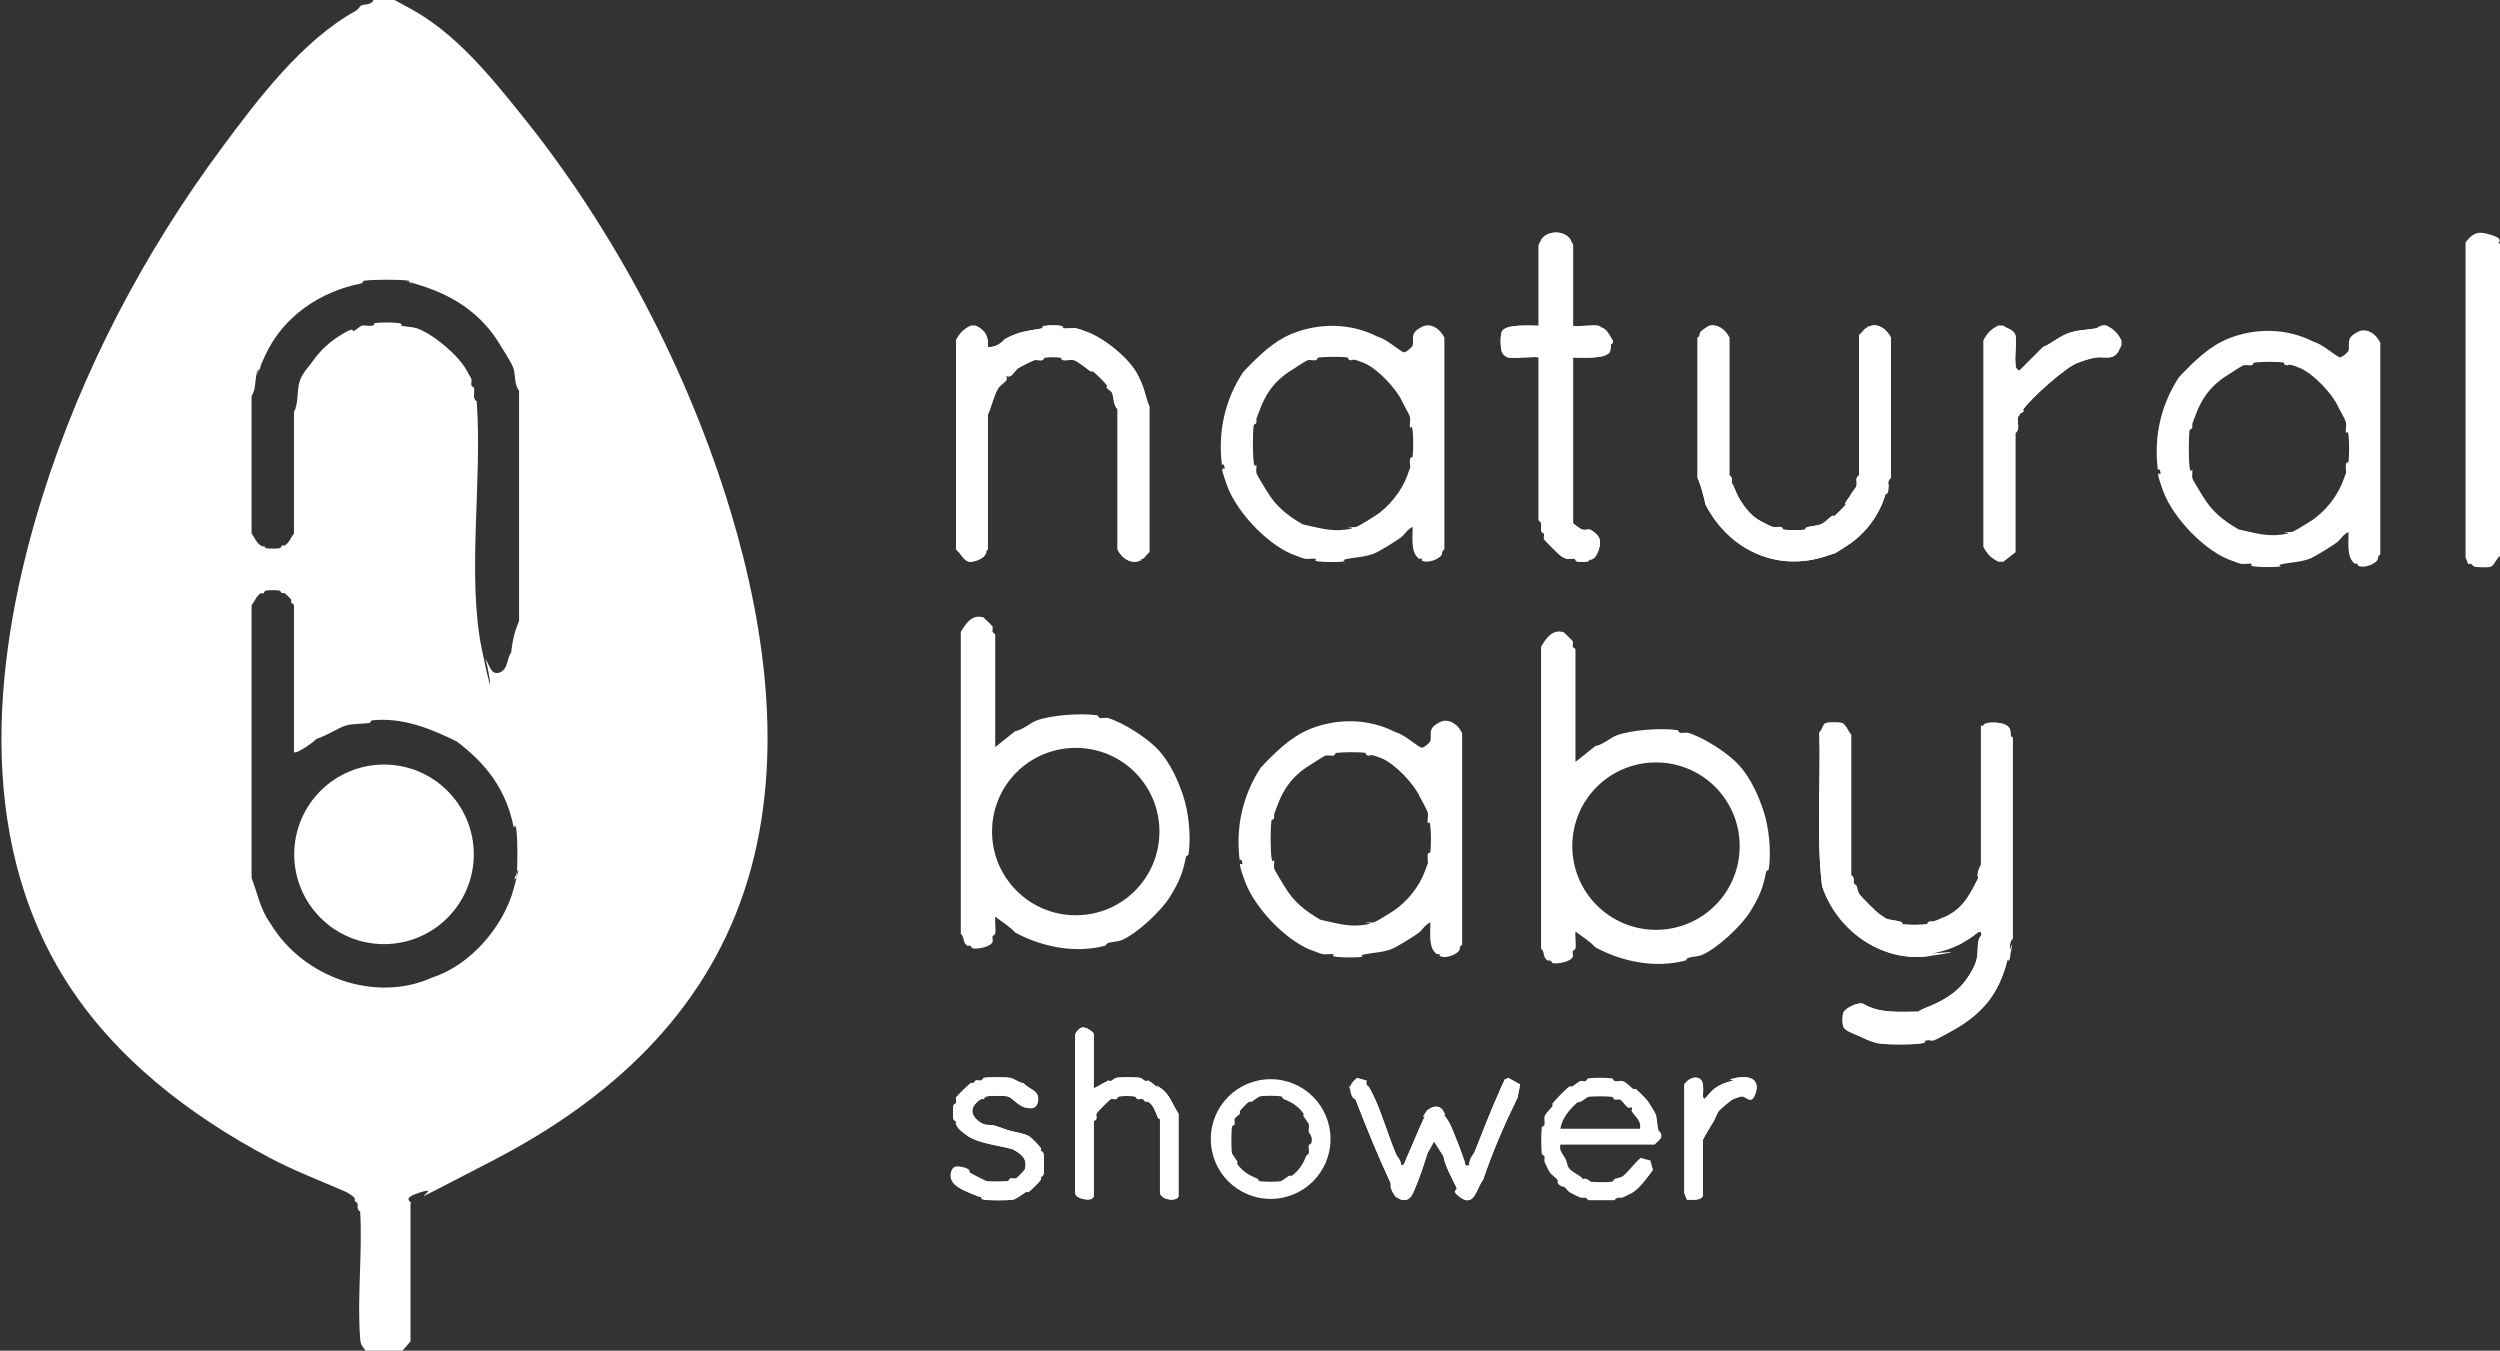 <?xml version="1.0" encoding="UTF-8"?>
<svg id="Layer_1" xmlns="http://www.w3.org/2000/svg" version="1.1" viewBox="0 0 944 510">
  <rect x="0" y="0" width="944" height="510" fill="#333333" stroke="none"/>
  <!-- Generator: Adobe Illustrator 29.3.0, SVG Export Plug-In . SVG Version: 2.1.0 Build 146)  -->
  <defs>
    <style>
      .st0 {
        fill: none;
      }

      .st1 {
        fill: #fff;
      }
    </style>
  </defs>
  <g>
    <path class="st1" d="M594,123v-30.5c0-.3-.8-.6-1-1s.1-.8,0-1c-2.2-3.6-8.8-3.6-11,0s.1,1.5-1,2v30.5c-3.3,0-13.1-.8-14,2.5s-.2,6.2,0,7,2.3,2.5,2.5,2.5c2,.5,10.9-.6,11.5,0v61.5c1.7.9.6,2.7,1,4s.9.6,1,1c.2.6-.2,1.4,0,2s5.8,6.1,6.5,6.5,1.9,1,2,1c.8.2,2.1-.2,3,0s.6.9,1,1c.9.2,3.2.2,4,0s.6-.8,1-1,.8.1,1,0c1.9-1.2,3.1-5.4,2.5-7.5s-3.3-3.4-3.5-3.5c-.8-.2-2.1.2-3,0s-3.5-2.2-3.5-2.5v-62.5c3.1,0,13.1.8,14-2.5s-.5-2.2,1-3v-1c-1.2-1.4-1.7-3.4-3.5-4.5s-.7.1-1,0-.6-.9-1-1c-1.8-.4-9,.5-9.5,0ZM373,131c.4-3.9-1-6.3-4.5-8h-2c-2.7,1.4-4.1,2.8-5.5,5.5v79c1.2.7,3.7,4.3,4.5,4.5,1.8.5,5.4-.8,6.5-2.5s-.1-1.5,1-2v-51c1.4-2.7,2.2-7.2,4-10s2.5-2,3-3-.2-1.3,0-1.5,1,.3,1.5,0c1-.5,2-2.3,3-3s5.7-2.9,6-3c.8-.2,2.1.2,3,0s.6-.9,1-1c1.5-.2,4.5-.2,6,0s.6.9,1,1c1.2.2,2.8-.3,4,0s4.6,3,6,4,.8-.2,1,0c1.3,1,4.6,4.2,5.5,5.5s-.2.8,0,1c.5.7,1.9,1.5,2,2,.6,1.9.5,4.7,2,6v53c1.4,2.9,4.3,5.2,7.5,4.5s.6-.8,1-1,.8.1,1,0c.8-.5,1.6-1.9,2.5-2.5v-55c-1.7-4-2.6-8.9-5-13-3.6-6.1-13.1-13.5-19.5-15.5s-2.8-1-3-1c-1.5-.3-3.4.2-5,0s-.6-1-1-1c-1.6-.2-4.4-.2-6,0s-.6.9-1,1c-5.5,1-8.7,1.1-14,4-1.6,1.8-3.9,3.3-6.5,3ZM645.5,123c-.4,0-3.1,1.9-3.5,2.5s.1,1.5-1,2v53c1.3,2.8,2.2,6.5,3,10,8.9,17.3,27.1,25.6,45.5,19.5s2.3-.7,3-1c1.1-.4,3.8-2.3,5-3,7-4.5,12.2-11.6,14.5-19.5s.9-.6,1-1c.4-1.7-.8-3.9,1-5v-53c-1.3-2.7-4.1-5.3-7.5-4.5s-.6.8-1,1-.8-.1-1,0c-.8.5-1.6,1.9-2.5,2.5v53c-1.7.9-.6,2.6-1,4s-1.6,2.3-2,3c-.8,1.5-1.1,1.7-2,3s.2.8,0,1c-.9,1.1-3.4,3.6-4.5,4.5s-.8-.2-1,0c-1.2.9-2.5,2.4-4,3s-3.7.7-5,1-.6.9-1,1c-1.6.3-6.3.2-8,0s-.6-.9-1-1c-.9-.2-2.2.2-3,0s-5.7-2.8-6-3c-3.7-2.5-7-7.4-8.5-11.5s-.9-.6-1-1c-.4-1.4.7-3.1-1-4v-52c-1.4-2.9-4.2-5.2-7.5-4.5ZM754.5,123c-2.7,1.4-4.1,2.8-5.5,5.5v78c1.4,2.7,2.8,4.1,5.5,5.5h2l4.5-3.5v-45c2-1.3.5-4.1,1-6s1.5-1.3,2-2-.2-.8,0-1c3.3-4.5,15.9-15.8,20.5-17.5s6.2-1.9,7-2c3.3-.5,6.3,1.3,8.5-2.5s-.1-1.5,1-2v-2c-1.4-2.7-2.8-4.1-5.5-5.5-2.5-.6-3.6.9-4,1-3.8.6-7.2.5-11,2s-6.2,4-9,5l-9,9c-1.7-1.1-1.4-1.8-1.5-3.5-.2-2.8.6-7.8,0-10s-3.6-2.6-4.5-3.5h-2ZM748,274v52.5c0,.3-1.9,3-1,5-3.7,7.5-6.5,12.6-14.5,15.5s-.6.9-1,1c-.8.2-2.1-.2-3,0s-.6.9-1,1c-1.8.3-7.2.3-9,0s-.6-.9-1-1c-1.4-.4-3.6-.6-5-1s-2.7-1.8-3-2c-1.4-1-6.6-6.2-7.5-7.5s-.7-2.4-1-3-.9-.6-1-1c-.3-.8.5-2.2-1-3v-53c-.9-.9-2.1-4.1-3.5-4.5s-5.3-.2-6,0c-1.2.3-1.4,2.8-2.5,3.5.5,19.3-1.2,39.4,1,58,5.4,16.6,22.4,29.1,40.5,26.5s.6-.9,1-1c6.3-1.3,10-2.7,15.5-6.5s1.2-2,3-1.5c.8,1.7-1,3.2-1,3.5-.4,2.7,0,5.4-1,8s-3.2,6-4,7c-3.4,4.5-8.4,7.4-13.5,9.5s-2.9,1.1-4,2c-7.5,0-14.7.8-21-3-2-.7-7,1.8-7.5,3.5s-.2,4.3,0,5c.5,1.7,4,2.8,5.5,3.5s6,2.7,8,3c3.1.5,12.9.5,16,0s.6-.9,1-1c5-1,6.3-1.3,11-4,11.1-6.3,17.3-13.7,20.5-26.5s.9-.6,1-1c.4-2.3-.9-5.4,1-7v-76c-1.5-.8-.7-2-1-3-.8-2.7-6-2.9-8.5-2.5s-.9,1.5-2.5,1ZM413,411v-20.5c0-.8-3-2.9-4.5-2.5s-2.5,2.3-2.5,2.5v60c0,2.3,7,3.6,7,1v-28c0-.3.9-.6,1-1s-.2-1.4,0-2,5.1-5.4,5.5-5.5c.6-.2,1.4.2,2,0s.6-.9,1-1c1.2-.2,4.8-.2,6,0s.6.9,1,1c.6.2,1.5-.2,2,0s.6.8,1,1,.8-.1,1,0c2,1.2,2.7,3.5,3.5,5.5s.9.6,1,1v28c.8,3,7,3.2,7,1v-31c-2.3-3.4-3.1-6.9-6.5-9.5s-.8.2-1,0c-1.2-.9-2.4-2.2-4-3-1.6.7-2.7-.9-3-1-1.6-.3-7.4-.3-9,0s-1.4,1.7-3,1l-5.5,3ZM371.5,407c-.4,0-.6.9-1,1-.6.2-1.5-.2-2,0s-.6.8-1,1-.8-.1-1,0c-.6.4-5.4,5.1-5.5,5.5-.2.6.2,1.4,0,2s-.9.6-1,1c-.2,1-.2,4.1,0,5s.8.6,1,1-.1.8,0,1c.4.7,3.8,4,4.5,4.5,4.4,2.9,12.1,3.5,17,5,3,1.7,5.6,3.4,4.5,7.5s-3.3,3.4-3.5,3.5c-.6.2-1.4-.2-2,0s-.6.9-1,1c-1.4.2-6.7.3-8,0s-5.2-2.6-6-3-1.5-1.9-2-2c-2.2-.6-5.3-.2-5.5,2.5-.4,4.2,5.2,6.1,8.5,7.5s1.6.6,3,1,.6.9,1,1c1.7.3,9.4.3,11,0s4-2.4,5-3,.8.1,1,0c.7-.5,4.1-3.8,4.5-4.5s-.1-.7,0-1,.9-.6,1-1c.3-1.1.3-6.9,0-8s-.8-.6-1-1,.1-.8,0-1c-.4-.6-3.9-4.1-4.5-4.5-1.7-1-4.8-1.4-7-2s-4.5-1.6-6-2-3.3,0-5-1c-4.5-2.7-4.4-6.4,0-9s.7.1,1,0,.6-.9,1-1c1.1-.3,6.8-.3,8,0s5.5,3.9,6,4c2.2.6,5.3.2,5.5-2.5.4-3.9-3.4-4-5.5-6.5-1.4,0-4.2-1.9-5-2-1.7-.3-8.3-.3-10,0ZM516,408c-.1-.1-2.8-.6-3.5-1-1.9,1.6-3.1,2.8-2.5,5.5s1.8,2.4,2,3c4.1,10.7,8.1,20.4,13,31s.3,2.9,1,4c1.5,2.5,5.2,3.9,7,1s-.1-.7,0-1,.8-.6,1-1c1.9-4.3,3.6-9.5,5-14l2.5-4.5,3.5,5.5c.8,4.2,3.2,8.1,5,12s-.4,2.5,2,4c4.8,3,5.7-4.2,8-7,3.6-10.6,8-20.8,13-31l1-5-4.5-2.5c-2.1,1.4-2.5,3.4-3.5,5.5-3.2,7.2-6.1,14.6-9,22s-2.7,3.1-2,5.5c-2.8.3-1.6-.2-2-1.5-1.3-3.9-3.5-9.5-5-13s-2.2-3.5-3-5,.1-.8,0-1c-1.8-2.9-5.5-1.5-7,1s.1.7,0,1c-2.4,5.1-4.6,10.7-7,16s-.3,2.4-2,2.5c.3-1.8-1.5-3.3-2-4.5-2.8-6.8-5-14.3-8-21s-2.4-3.5-3-5,.2-1.3,0-1.5ZM643,451.5v-21c0-.4,3.3-5.9,4-7s1.5-3.4,2-4,5.1-4.4,5.5-4.5c1-.3,2.8-.9,3-1,1.6-.3,4.9.7,5.5-1.5,1.5-5.5-2.9-6.3-7.5-5.5s-.6.9-1,1c-2.6.7-4.8,1.3-7,3s-2.6,2.9-4,4c-1.1-1.3-.3-3.8-.5-5.5-.6-4-5.2-2.9-7,0v41l1,2.5c1.8,0,5.5.4,6-1.5Z"/>
    <path class="st1" d="M944,210c-1.2.5-2.2,3.6-3.5,4s-4.9.2-6,0-.9-1.5-2.5-1l-1-2.5v-119c3.4-4.5,5.8-4.1,10.5-2.5s.6,3,2.5,3v118Z"/>
    <path class="st1" d="M748,274c1.6.5,2.1-.9,2.5-1,2.5-.4,7.7-.2,8.5,2.5s-.5,2.2,1,3v76c-1.9,1.6-.6,4.7-1,7s-.9.6-1,1c-3.2,12.8-9.4,20.2-20.5,26.5s-6,3-11,4-.6.9-1,1c-3.1.5-12.9.5-16,0s-6-2.1-8-3-5-1.8-5.5-3.5-.2-4.3,0-5c.5-1.7,5.5-4.2,7.5-3.5,6.3,3.8,13.5,3,21,3,1.1-.9,2.7-1.5,4-2,5.1-2.1,10.1-5,13.5-9.5s3.5-5.6,4-7c1-2.6.6-5.3,1-8s1.8-1.8,1-3.5c-1.8-.5-2,.8-3,1.5-5.5,3.8-9.2,5.2-15.5,6.5s-.6.9-1,1c-18.1,2.6-35.1-9.9-40.5-26.5-2.2-18.6-.5-38.7-1-58,1.1-.7,1.3-3.2,2.5-3.5s5.3-.2,6,0c1.4.4,2.6,3.6,3.5,4.5v53c1.5.8.7,2.2,1,3s.8.6,1,1c.3.6.7,2.6,1,3,.9,1.3,6.1,6.5,7.5,7.5s2.8,1.9,3,2c1.4.4,3.6.6,5,1s.6.9,1,1c1.8.3,7.2.3,9,0s.6-.9,1-1c.9-.2,2.2.2,3,0s.6-.8,1-1c8-2.9,10.8-8,14.5-15.5-.9-2,1-4.7,1-5v-52.5Z"/>
    <path class="st1" d="M373,131c2.6.3,4.9-1.2,6.5-3,5.3-2.9,8.5-3,14-4s.6-1,1-1c1.6-.2,4.4-.2,6,0s.6.9,1,1c1.6.2,3.5-.3,5,0s2.1.7,3,1c6.4,2,15.9,9.4,19.5,15.5s3.3,9,5,13v55c-.9.6-1.7,2-2.5,2.5s-.7-.1-1,0-.6.9-1,1c-3.2.7-6.1-1.6-7.5-4.5v-53c-1.5-1.3-1.4-4.1-2-6s-1.5-1.3-2-2,.2-.8,0-1c-.9-1.3-4.2-4.5-5.5-5.5s-.8.2-1,0c-1.4-1-4.4-3.7-6-4s-2.8.2-4,0-.6-1-1-1c-1.5-.2-4.5-.2-6,0s-.6.9-1,1c-.9.2-2.2-.2-3,0s-5.5,2.7-6,3c-1,.7-2,2.5-3,3s-1.3-.2-1.5,0,.3,1,0,1.5c-.5,1-2.3,2-3,3-1.8,2.8-2.6,7.3-4,10v51c-1.1.5-.8,1.7-1,2-1.1,1.7-4.7,3-6.5,2.5s-3.3-3.8-4.5-4.5v-79c1.4-2.7,2.8-4.1,5.5-5.5h2c3.5,1.7,4.9,4.1,4.5,8Z"/>
    <path class="st1" d="M645.5,123c3.3-.7,6.1,1.6,7.5,4.5v52c1.7.9.6,2.6,1,4s.9.6,1,1c1.5,4.1,4.8,9,8.5,11.5s5.7,2.9,6,3c.8.2,2.1-.2,3,0s.6.9,1,1c1.7.2,6.4.3,8,0s.6-.9,1-1c1.3-.3,4-.6,5-1,1.5-.6,2.8-2.1,4-3s.8.2,1,0c1.1-.9,3.6-3.4,4.5-4.5s-.2-.8,0-1c.9-1.3,1.2-1.5,2-3s1.9-2.5,2-3c.4-1.4-.7-3.1,1-4v-53c.9-.6,1.7-2,2.5-2.5s.7.1,1,0,.6-.9,1-1c3.4-.8,6.2,1.8,7.5,4.5v53c-1.8,1.1-.6,3.3-1,5s-.9.6-1,1c-2.3,7.9-7.5,15-14.5,19.5s-3.9,2.6-5,3-2.1.7-3,1c-18.4,6.1-36.6-2.2-45.5-19.5-.8-3.5-1.7-7.2-3-10v-53c1.1-.5.8-1.7,1-2,.4-.6,3.1-2.4,3.5-2.5Z"/>
    <path class="st1" d="M594,123c.5.5,7.7-.4,9.5,0s.6.8,1,1,.8-.1,1,0c1.8,1.1,2.3,3.1,3.5,4.5v1c-1.5.8-.7,2-1,3-.9,3.3-10.9,2.4-14,2.5v62.5c0,.3,3.1,2.4,3.5,2.5.9.2,2.2-.2,3,0s3.4,3.3,3.5,3.5c.6,2.1-.6,6.3-2.5,7.5s-.7-.1-1,0-.6.9-1,1c-.8.2-3.1.2-4,0s-.6-.9-1-1c-.9-.2-2.2.2-3,0s-1.8-.9-2-1c-.7-.4-6.4-6.1-6.5-6.5-.2-.6.2-1.4,0-2s-.9-.6-1-1c-.4-1.3.7-3.1-1-4v-61.5c-.6-.6-9.5.5-11.5,0s-2.5-2.3-2.5-2.5c-.2-.8-.2-6.2,0-7,.9-3.3,10.7-2.5,14-2.5v-30.5c1.1-.5.8-1.7,1-2,2.2-3.6,8.8-3.6,11,0s-.1.7,0,1c.2.4,1,.7,1,1v30.5Z"/>
    <path class="st1" d="M754.5,123h2c.9.9,4.1,2.1,4.5,3.5.6,2.2-.2,7.2,0,10s-.2,2.4,1.5,3.5l9-9c2.8-1,6-3.8,9-5s7.2-1.4,11-2,1.5-1.6,4-1c2.7,1.4,4.1,2.8,5.5,5.5v2c-1.1.5-.8,1.7-1,2-2.2,3.8-5.2,2-8.5,2.5s-5.8,1.6-7,2c-4.6,1.7-17.2,13-20.5,17.5s.2.8,0,1c-.5.7-1.9,1.5-2,2-.5,1.9,1,4.7-1,6v45l-4.5,3.5h-2c-2.7-1.4-4.1-2.8-5.5-5.5v-78c1.4-2.7,2.8-4.1,5.5-5.5Z"/>
    <path class="st1" d="M516,408c.2.2-.2,1,0,1.5.6,1.5,2.3,3.5,3,5,3,6.7,5.2,14.2,8,21s2.3,2.7,2,4.5c1.7-.1,1.6-1.6,2-2.5,2.4-5.3,4.6-10.9,7-16s-.1-.8,0-1c1.5-2.5,5.2-3.9,7-1s-.2.7,0,1c.8,1.5,2.4,3.5,3,5,1.5,3.5,3.7,9.1,5,13s-.8,1.8,2,1.5c-.7-2.4,1.4-3.9,2-5.5,2.9-7.4,5.8-14.8,9-22s1.4-4.1,3.5-5.5l4.5,2.5-1,5c-5,10.2-9.4,20.4-13,31-2.3,2.8-3.2,10-8,7s-1.5-3-2-4c-1.8-3.9-4.2-7.8-5-12l-3.5-5.5-2.5,4.5c-1.4,4.5-3.1,9.7-5,14s-.8.6-1,1,.1.8,0,1c-1.8,2.9-5.5,1.5-7-1s-.7-3.4-1-4c-4.9-10.6-8.9-20.3-13-31s-1.9-2.6-2-3c-.6-2.7.6-3.9,2.5-5.5.7.4,3.4.9,3.5,1Z"/>
    <path class="st1" d="M413,411l5.5-3c1.6.7,2.7-.9,3-1,1.6-.3,7.4-.3,9,0s1.4,1.7,3,1c1.6.8,2.8,2.1,4,3s.8-.2,1,0c3.4,2.6,4.2,6.1,6.5,9.5v31c0,2.2-6.2,2-7-1v-28c0-.4-.8-.6-1-1-.8-2-1.5-4.3-3.5-5.5s-.7.1-1,0-.6-.8-1-1-1.4.2-2,0-.6-.9-1-1c-1.2-.2-4.8-.2-6,0s-.6.9-1,1c-.6.2-1.4-.2-2,0s-5.4,5.1-5.5,5.5c-.2.6.2,1.4,0,2s-1,.7-1,1v28c0,2.6-7,1.3-7-1v-60c0-.2,2.3-2.5,2.5-2.5,1.5-.4,4.5,1.7,4.5,2.5v20.5Z"/>
    <path class="st1" d="M371.5,407c1.7-.3,8.3-.3,10,0s3.6,2,5,2c2.1,2.5,5.9,2.6,5.5,6.5s-3.3,3.1-5.5,2.5-4.5-3.7-6-4-6.9-.3-8,0-.6.8-1,1-.8-.1-1,0c-4.4,2.6-4.5,6.3,0,9s3.4.6,5,1,4.4,1.6,6,2c2.2.6,5.3,1,7,2s4.1,3.9,4.5,4.5-.1.7,0,1,.9.6,1,1c.3,1.1.3,6.9,0,8s-.8.6-1,1,.1.8,0,1c-.4.7-3.8,4-4.5,4.5s-.7-.2-1,0c-1,.6-4.3,2.9-5,3-1.6.3-9.3.3-11,0s-.6-.9-1-1c-1.4-.4-1.7-.5-3-1-3.3-1.4-8.9-3.3-8.5-7.5s3.3-3.1,5.5-2.5,1.3,1.6,2,2,5.7,2.9,6,3c1.3.3,6.6.2,8,0s.6-.9,1-1c.6-.2,1.4.2,2,0s3.4-3.3,3.5-3.5c1.1-4.1-1.5-5.8-4.5-7.5-4.9-1.5-12.6-2.1-17-5s-4.1-3.8-4.5-4.5.1-.7,0-1-.9-.6-1-1c-.2-.9-.2-4,0-5s.9-.6,1-1c.2-.6-.2-1.4,0-2s4.9-5.1,5.5-5.5.7.1,1,0,.6-.8,1-1,1.4.2,2,0,.6-.9,1-1Z"/>
    <path class="st1" d="M643,451.5c-.5,1.9-4.2,1.5-6,1.5l-1-2.5v-41c1.8-2.9,6.4-4,7,0s-.6,4.2.5,5.5c1.4-1.1,2.6-3,4-4,2.2-1.7,4.4-2.3,7-3s.6-.9,1-1c4.6-.8,9,0,7.5,5.5s-3.9,1.2-5.5,1.5-2,.7-3,1-5,3.8-5.5,4.5-1.5,3.2-2,4-4,6.6-4,7v21Z"/>
    <g>
      <path class="st1" d="M149,0l5.5,3c17.1,9.1,30.3,25.3,42.5,40.5,35,43.4,62.9,96.5,79,150,13.5,45,20.5,96.5,5,143s-50.6,78.7-94.5,101.5-17.8,9.3-27,12-3.3,3.7-4.5,4.5v52l-3,3.5h-14c-1.2-1.9-1.8-1.9-2-4.5-1.2-15.5.9-32.4,0-48-1.5-.8-.7-2.2-1-3s-.8-.6-1-1,.1-.8,0-1c-.5-.8-2.6-2.1-3.5-2.5-9.8-4.3-19.7-8-29-13-30.1-16-58.1-37.5-76.5-66.5-35-55.2-27.2-124.8-9-183,14.9-47.5,38.5-92.3,68-132,13.3-17.9,30-40.2,50.5-51.5.7-.4,1.5-1.8,2-2,1.2-.4,4-.2,4.5-2h8ZM137.5,106c-.4,0-.6.9-1,1-15.7,3.1-29.7,12.5-36.5,27.5s-.6,2.1-1,3-1.9,2.5-2,3c-.7,2.7-.4,6.8-2,9v52c1.2,1.4,1.7,3.4,3.5,4.5s.7-.1,1,0,.6.9,1,1c.9.2,4.1.2,5,0s.6-.8,1-1,.8.1,1,0c1.8-1.1,2.3-3.1,3.5-4.5v-46c1.7-2.9,1.1-7.6,2-11s3.7-6.1,5-8c3.1-4.4,6.6-7.6,11.5-10.5s3.2-.7,4-1,2.6-1.9,3-2c1.2-.3,2.8.2,4,0s.6-1,1-1c2.1-.3,6.9-.3,9,0s.6.9,1,1c1.8.4,4.3.4,6,1,6.1,2.2,15.3,9.9,18.5,15.5s1.8,3.4,2,4-.2,1.4,0,2,.9.6,1,1c.4,1.7-.8,3.9,1,5,2.2,29.8-3.8,66.1,2,94s1.7,1.4,1,3c1.8,1.8,2,6.5,5.5,5.5s3-6.2,4.5-7.5c.4-4.1,1.4-8.4,3-12v-87c-1.7-1.9-1.4-5.7-2-8s-3.8-7-5-9c-6.8-11.6-17.1-18.5-29.5-22.5s-2.1-.6-4-1-.6-.9-1-1c-3.3-.5-13.7-.5-17,0ZM111,284v-55.5c0-.3-.8-.6-1-1s.1-.8,0-1c-.3-.5-2-2.2-2.5-2.5s-.7.1-1,0-.6-.9-1-1c-.9-.2-4.1-.2-5,0s-.6.8-1,1-.8-.1-1,0c-1.8,1.1-2.3,3.1-3.5,4.5v103c2.1,5.3,3.2,11.8,7,17,12.3,20.7,39.9,30.4,61.5,20.5,13.9-4.5,26.6-18.9,30.5-33.5s-.2-2.1,0-3,.9-.6,1-1c.5-3.4.5-14.6,0-18s-.9-.6-1-1c-2.8-14.1-10.1-23.9-21.5-32.5-9.9-4.9-20.5-9.2-32-8-.4,0-.6.9-1,1-2.8.4-6.3.2-9,1s-7.3,3.9-11,5c-1.1,1.3-7.7,5.9-8.5,5Z"/>
      <path class="st0" d="M111,284c.8.9,7.4-3.7,8.5-5,3.7-1.1,7.5-4,11-5s6.2-.6,9-1,.6-1,1-1c11.5-1.2,22.1,3.1,32,8,11.4,8.6,18.7,18.4,21.5,32.5s.9.6,1,1c.5,3.4.5,14.6,0,18s-.9.6-1,1c-.2.9.2,2.2,0,3-3.9,14.6-16.6,29-30.5,33.5-21.6,9.9-49.2.2-61.5-20.5-3.8-5.2-4.9-11.7-7-17v-103c1.2-1.4,1.7-3.4,3.5-4.5s.7.1,1,0,.6-.9,1-1c.9-.2,4.1-.2,5,0s.6.8,1,1,.8-.1,1,0c.5.3,2.2,2,2.5,2.5s-.1.7,0,1c.2.4,1,.7,1,1v55.5ZM178.9,322.6c0-18.7-15.2-33.9-33.9-33.9s-33.9,15.2-33.9,33.9,15.2,33.9,33.9,33.9,33.9-15.2,33.9-33.9Z"/>
      <path class="st0" d="M137.5,106c3.3-.5,13.7-.5,17,0s.6.9,1,1c1.9.4,2.4.5,4,1,12.4,4,22.7,10.9,29.5,22.5s4.5,7.3,5,9,.3,6.1,2,8v87c-1.6,3.6-2.6,7.9-3,12-1.5,1.3-2.9,7-4.5,7.5-3.5,1-3.7-3.7-5.5-5.5.7-1.6-.9-2.7-1-3-5.8-27.9.2-64.2-2-94-1.8-1.1-.6-3.3-1-5s-.9-.6-1-1c-.2-.6.2-1.4,0-2s-1.5-3.2-2-4c-3.2-5.6-12.4-13.3-18.5-15.5s-4.2-.6-6-1-.6-.9-1-1c-2.1-.3-6.9-.3-9,0s-.6.9-1,1c-1.2.2-2.8-.3-4,0s-2.4,1.8-3,2-2.9.3-4,1c-4.9,2.9-8.4,6.1-11.5,10.5s-4.4,5.8-5,8c-.9,3.4-.3,8.1-2,11v46c-1.2,1.4-1.7,3.4-3.5,4.5s-.7-.1-1,0-.6.9-1,1c-.9.2-4.1.2-5,0s-.6-.8-1-1-.8.1-1,0c-1.8-1.1-2.3-3.1-3.5-4.5v-52c1.6-2.2,1.3-6.3,2-9s1.8-2.4,2-3c.4-.9.4-1.6,1-3,6.8-15,20.8-24.4,36.5-27.5s.6-.9,1-1Z"/>
      <circle class="st1" cx="145" cy="322.6" r="33.9"/>
    </g>
  </g>
  <path class="st1" d="M533.4,199c-1.9.7-3,2.9-4.5,4s-7.8,5.1-10,6c-3.2,1.3-6.9,1.4-10,2s-.6,1-1,1c-2.4.3-7.6.3-10,0s-.6-.9-1-1c-1.2-.2-2.8.2-4,0s-2.1-.7-3-1c-10.1-3.1-22.7-16.1-26.5-26.5s-.6-4.8-1-7-1-.6-1-1c-1.6-12.8,1.3-24.8,8-35,5.8-6.1,11.4-11.6,18.5-14.5,10.1-4.1,21.9-4.1,32,1,3.9,1.2,6.5,4,10,6,1,.3,3.4-2,3.5-2.5.6-2.4-1-4.4,2.5-6.5s.7.1,1,0,.6-.9,1-1c3.4-.8,6.2,1.8,7.5,4.5v80c-1.1.5-.8,1.7-1,2-1.1,1.7-4.6,2.9-6.5,2.5s-.6-.8-1-1-.8.1-1,0c-3.4-2.2-2.4-8.4-2.5-12ZM497.9,135c-.4,0-.6.9-1,1-.9.2-2.2-.2-3,0s-3.9,2.3-5,3c-6.8,4-10.7,8.7-13.5,16.5s-.9.6-1,1c-.2.8.2,2.1,0,3s-.9.6-1,1c-.4,2.8-.4,11.2,0,14s.9.6,1,1c.2.9-.2,2.2,0,3,.4,1.3,3.1,5.5,4,7,3.4,5.7,7.5,9,13.5,12.5,5,1,10.2,2.8,16,2s.6-.9,1-1c.9-.2,2.2.2,3,0,1.3-.3,5.5-3.1,7-4,5.5-3.4,10.4-9.6,12.5-15.5s1-1.9,1-2c.3-1.1-.2-2.8,0-4s1-.6,1-1c.3-2.4.3-7.6,0-10s-.9-.6-1-1c-.2-1.2.3-2.8,0-4s-2.5-4.9-3-6c-2.2-4.8-9.3-12.4-14.5-14.5s-3.7-.7-5-1-.6-.9-1-1c-2-.4-8.9-.3-11,0Z"/>
  <path class="st0" d="M497.9,135c2.1-.3,9-.4,11,0s.6.9,1,1c1.3.3,4,.6,5,1,5.2,2.1,12.3,9.7,14.5,14.5s2.8,5.3,3,6c.3,1.2-.2,2.8,0,4s1,.6,1,1c.3,2.4.3,7.6,0,10s-.9.6-1,1c-.2,1.2.3,2.9,0,4s-.6.9-1,2c-2.1,5.9-7,12.1-12.5,15.5s-5.7,3.7-7,4-2.1-.2-3,0-.6.9-1,1c-5.8.8-11-1-16-2-6-3.5-10.1-6.8-13.5-12.5s-3.6-5.7-4-7,.2-2.1,0-3-.9-.6-1-1c-.4-2.8-.4-11.2,0-14s.9-.6,1-1c.2-.9-.2-2.2,0-3s.9-.6,1-1c2.8-7.8,6.7-12.5,13.5-16.5s4.1-2.8,5-3,2.1.2,3,0,.6-.9,1-1Z"/>
  <path class="st1" d="M886.8,200.9c-1.9.7-3,2.9-4.5,4s-7.8,5.1-10,6c-3.2,1.3-6.9,1.4-10,2s-.6,1-1,1c-2.4.3-7.6.3-10,0s-.6-.9-1-1c-1.2-.2-2.8.2-4,0s-2.1-.7-3-1c-10.1-3.1-22.7-16.1-26.5-26.5s-.6-4.8-1-7-1-.6-1-1c-1.6-12.8,1.3-24.8,8-35,5.8-6.1,11.4-11.6,18.5-14.5,10.1-4.1,21.9-4.1,32,1,3.9,1.2,6.5,4,10,6,1,.3,3.4-2,3.5-2.5.6-2.4-1-4.4,2.5-6.5s.7.1,1,0,.6-.9,1-1c3.4-.8,6.2,1.8,7.5,4.5v80c-1.1.5-.8,1.7-1,2-1.1,1.7-4.6,2.9-6.5,2.5s-.6-.8-1-1-.8.1-1,0c-3.4-2.2-2.4-8.4-2.5-12ZM851.3,136.9c-.4,0-.6.9-1,1-.9.2-2.2-.2-3,0s-3.9,2.3-5,3c-6.8,4-10.7,8.7-13.5,16.5s-.9.6-1,1c-.2.8.2,2.1,0,3s-.9.6-1,1c-.4,2.8-.4,11.2,0,14s.9.6,1,1c.2.9-.2,2.2,0,3,.4,1.3,3.1,5.5,4,7,3.4,5.7,7.5,9,13.5,12.5,5,1,10.2,2.8,16,2s.6-.9,1-1c.9-.2,2.2.2,3,0,1.3-.3,5.5-3.1,7-4,5.5-3.4,10.4-9.6,12.5-15.5s1-1.9,1-2c.3-1.1-.2-2.8,0-4s1-.6,1-1c.3-2.4.3-7.6,0-10s-.9-.6-1-1c-.2-1.2.3-2.8,0-4s-2.5-4.9-3-6c-2.2-4.8-9.3-12.4-14.5-14.5s-3.7-.7-5-1-.6-.9-1-1c-2-.4-8.9-.3-11,0Z"/>
  <path class="st0" d="M851.3,136.9c2.1-.3,9-.4,11,0s.6.9,1,1c1.3.3,4,.6,5,1,5.2,2.1,12.3,9.7,14.5,14.5s2.8,5.3,3,6c.3,1.2-.2,2.8,0,4s1,.6,1,1c.3,2.4.3,7.6,0,10s-.9.6-1,1c-.2,1.2.3,2.9,0,4s-.6.9-1,2c-2.1,5.9-7,12.1-12.5,15.5s-5.7,3.7-7,4-2.1-.2-3,0-.6.9-1,1c-5.8.8-11-1-16-2-6-3.5-10.1-6.8-13.5-12.5s-3.6-5.7-4-7,.2-2.1,0-3-.9-.6-1-1c-.4-2.8-.4-11.2,0-14s.9-.6,1-1c.2-.9-.2-2.2,0-3s.9-.6,1-1c2.8-7.8,6.7-12.5,13.5-16.5s4.1-2.8,5-3,2.1.2,3,0,.6-.9,1-1Z"/>
  <path class="st1" d="M540.1,348.3c-1.9.7-3,2.9-4.5,4s-7.8,5.1-10,6c-3.2,1.3-6.9,1.4-10,2s-.6,1-1,1c-2.4.3-7.6.3-10,0s-.6-.9-1-1c-1.2-.2-2.8.2-4,0s-2.1-.7-3-1c-10.1-3.1-22.7-16.1-26.5-26.5s-.6-4.8-1-7-1-.6-1-1c-1.6-12.8,1.3-24.8,8-35,5.8-6.1,11.4-11.6,18.5-14.5,10.1-4.1,21.9-4.1,32,1,3.9,1.2,6.5,4,10,6,1,.3,3.4-2,3.5-2.5.6-2.4-1-4.4,2.5-6.5s.7.1,1,0,.6-.9,1-1c3.4-.8,6.2,1.8,7.5,4.5v80c-1.1.5-.8,1.7-1,2-1.1,1.7-4.6,2.9-6.5,2.5s-.6-.8-1-1-.8.1-1,0c-3.4-2.2-2.4-8.4-2.5-12ZM504.6,284.3c-.4,0-.6.9-1,1-.9.2-2.2-.2-3,0s-3.9,2.3-5,3c-6.8,4-10.7,8.7-13.5,16.5s-.9.6-1,1c-.2.8.2,2.1,0,3s-.9.6-1,1c-.4,2.8-.4,11.2,0,14s.9.6,1,1c.2.9-.2,2.2,0,3,.4,1.3,3.1,5.5,4,7,3.4,5.7,7.5,9,13.5,12.5,5,1,10.2,2.8,16,2s.6-.9,1-1c.9-.2,2.2.2,3,0,1.3-.3,5.5-3.1,7-4,5.5-3.4,10.4-9.6,12.5-15.5s1-1.9,1-2c.3-1.1-.2-2.8,0-4s1-.6,1-1c.3-2.4.3-7.6,0-10s-.9-.6-1-1c-.2-1.2.3-2.8,0-4s-2.5-4.9-3-6c-2.2-4.8-9.3-12.4-14.5-14.5s-3.7-.7-5-1-.6-.9-1-1c-2-.4-8.9-.3-11,0Z"/>
  <path class="st0" d="M980.9,295.9c2.1-.3,9-.4,11,0s.6.9,1,1c1.3.3,4,.6,5,1,5.2,2.1,12.3,9.7,14.5,14.5s2.8,5.3,3,6c.3,1.2-.2,2.8,0,4s1,.6,1,1c.3,2.4.3,7.6,0,10s-.9.6-1,1c-.2,1.2.3,2.9,0,4s-.6.9-1,2c-2.1,5.9-7,12.1-12.5,15.5s-5.7,3.7-7,4-2.1-.2-3,0-.6.9-1,1c-5.8.8-11-1-16-2-6-3.5-10.1-6.8-13.5-12.5s-3.6-5.7-4-7,.2-2.1,0-3-.9-.6-1-1c-.4-2.8-.4-11.2,0-14s.9-.6,1-1c.2-.9-.2-2.2,0-3s.9-.6,1-1c2.8-7.8,6.7-12.5,13.5-16.5s4.1-2.8,5-3,2.1.2,3,0,.6-.9,1-1Z"/>
  <path class="st1" d="M446.8,300.6c-2-6.1-4.9-12.3-9-17-4.2-4.8-13.9-10.9-19.5-12.5-.8-.2-2.1.2-3,0-.4,0-.6-.9-1-1-6-.9-17.6-.1-23,2-2.5,1-5.3,3.6-8,4l-7.5,6v-42.5c0-.3-.9-.6-1-1-.2-.6.2-1.4,0-2,0-.2-3.3-3.4-3.5-3.5-4.4-1.2-6.6,2.4-8.5,5.5v114c1.6,1.3.4,3.1,2.5,4.5.2.1.7-.1,1,0,.4.2.6.9,1,1,1.8.4,7-.6,7.5-2.5.2-.6-.2-1.4,0-2,.1-.4.9-.6,1-1,.3-1.9-.2-4.5,0-6.5,2.6,2.1,5.2,3.5,7.5,6,10.1,5.5,22.7,8,34,5,.4-.1.6-.9,1-1,1.2-.4,4-.6,5-1,5.9-2.4,15.1-11,18.5-16.5,3.5-5.7,4.8-8.9,6-15,0-.4.9-.6,1-1,1-7,0-16-2-22ZM406.2,345.6c-17.4,0-31.6-14.1-31.6-31.6s14.1-31.6,31.6-31.6,31.6,14.1,31.6,31.6-14.1,31.6-31.6,31.6Z"/>
  <path class="st1" d="M665.9,306.2c-2-6.1-4.9-12.3-9-17-4.2-4.8-13.9-10.9-19.5-12.5-.8-.2-2.1.2-3,0-.4,0-.6-.9-1-1-6-.9-17.6-.1-23,2-2.5,1-5.3,3.6-8,4l-7.5,6v-42.5c0-.3-.9-.6-1-1-.2-.6.2-1.4,0-2,0-.2-3.3-3.4-3.5-3.5-4.4-1.2-6.6,2.4-8.5,5.5v114c1.6,1.3.4,3.1,2.5,4.5.2.1.7-.1,1,0,.4.2.6.9,1,1,1.8.4,7-.6,7.5-2.5.2-.6-.2-1.4,0-2,.1-.4.9-.6,1-1,.3-1.9-.2-4.5,0-6.5,2.6,2.1,5.2,3.5,7.5,6,10.1,5.5,22.7,8,34,5,.4-.1.6-.9,1-1,1.2-.4,4-.6,5-1,5.9-2.4,15.1-11,18.5-16.5,3.5-5.7,4.8-8.9,6-15,0-.4.9-.6,1-1,1-7,0-16-2-22ZM625.3,351.1c-17.4,0-31.6-14.1-31.6-31.6s14.1-31.6,31.6-31.6,31.6,14.1,31.6,31.6-14.1,31.6-31.6,31.6Z"/>
  <path class="st1" d="M479.8,407.5c-12.5,0-22.6,10.1-22.6,22.6s10.1,22.6,22.6,22.6,22.6-10.1,22.6-22.6-10.1-22.6-22.6-22.6ZM495.2,431.5c0,.4-.9.6-1,1-.2.9.2,2.2,0,3-.1.4-.8.6-1,1-1,2.8-2.9,5.8-5.5,7.5-.2.1-.7-.2-1,0-.6.4-2.7,1.9-3,2-1.2.3-6.8.3-8,0-.4,0-.6-.8-1-1-2.9-1.1-5.7-2.8-7.5-5.5-.1-.2.2-.7,0-1-.4-.6-1.9-2.7-2-3-.3-1.5-.3-8.4,0-10,0-.4.9-.6,1-1,.2-.6-.2-1.4,0-2,.1-.5,1.5-1.3,2-2,.2-.2-.2-.8,0-1,.6-.8,2.7-3,3.5-3.5.2-.1.7.2,1,0,.6-.4,2.7-1.9,3-2,1.2-.3,6.8-.3,8,0,.4,0,.6.8,1,1,2.9,1.1,5.7,2.8,7.5,5.5.1.2-.2.7,0,1,.4.7,1.9,2.6,2,3,.2.8-.2,2.1,0,3,.2.7,1.6,1.5,1,4Z"/>
  <path class="st1" d="M626.2,426.7c-.4-1.6-.4-4.4-1-6-.3-.8-2.5-4.3-3-5-.9-1.1-3.4-3.6-4.5-4.5-.2-.2-.8.2-1,0-1-.7-2.7-2.7-4-3-.8-.2-2.1.2-3,0-.4,0-.6-.9-1-1-1.8-.3-7.2-.3-9,0-.4,0-.6.9-1,1-.6.2-1.4-.2-2,0-.6.2-2.2,1.6-3,2-.3.2-.8-.1-1,0-1.3.8-5.5,5.2-6.5,6.5-.2.2.2.8,0,1-.7,1-2.7,2.7-3,4-.2.8.2,2.1,0,3,0,.4-.9.6-1,1-.3,2-.3,8.1,0,10,0,.4.9.6,1,1,.2.6-.2,1.4,0,2,.2.5,1.8,3.8,2,4,.7,1,2.3,1.9,3,3,.1.2-.2.7,0,1,.9,1.5,2.2,1.3,2.5,1.5.7.5,1.3,1.6,2,2,.8.5,3.4,1.8,4,2,.8.3,2.2-.5,3,1h10c.8-1.5,2.2-.7,3-1,.5-.2,3.7-1.8,4-2,2.7-1.8,5.8-6.1,7.5-8.5-.4-.7-.9-3.4-1-3.5s-2.8-.6-3.5-1c-1.1.3-5.3,5.8-7,7-.4.3-2.3.7-3,1-.4.2-.6.9-1,1-1.3.3-6.6.2-8,0-.3,0-1.4-1.7-3-1-1.5-1.9-4.2-2.4-5.5-4.5-.3-.5-.7-2.4-1-3-.8-1.7-2.6-3.1-2-5.5h35.5c.2,0,2.5-2.3,2.5-2.5.6-2-.9-2.6-1-3ZM619.2,426.2h-30c.7-4.2,3.5-7.3,6.5-10,1.2.3,3.3-1.8,4-2,1.4-.3,7.5-.3,9,0,.4,0,.6.9,1,1,.6.2,1.4-.2,2,0,.7.2,2.1,2.5,3,3,.5.3,1.3-.2,1.5,0s-.3,1,0,1.5c1,1.8,3.8,3.5,3,6.5Z"/>
</svg>